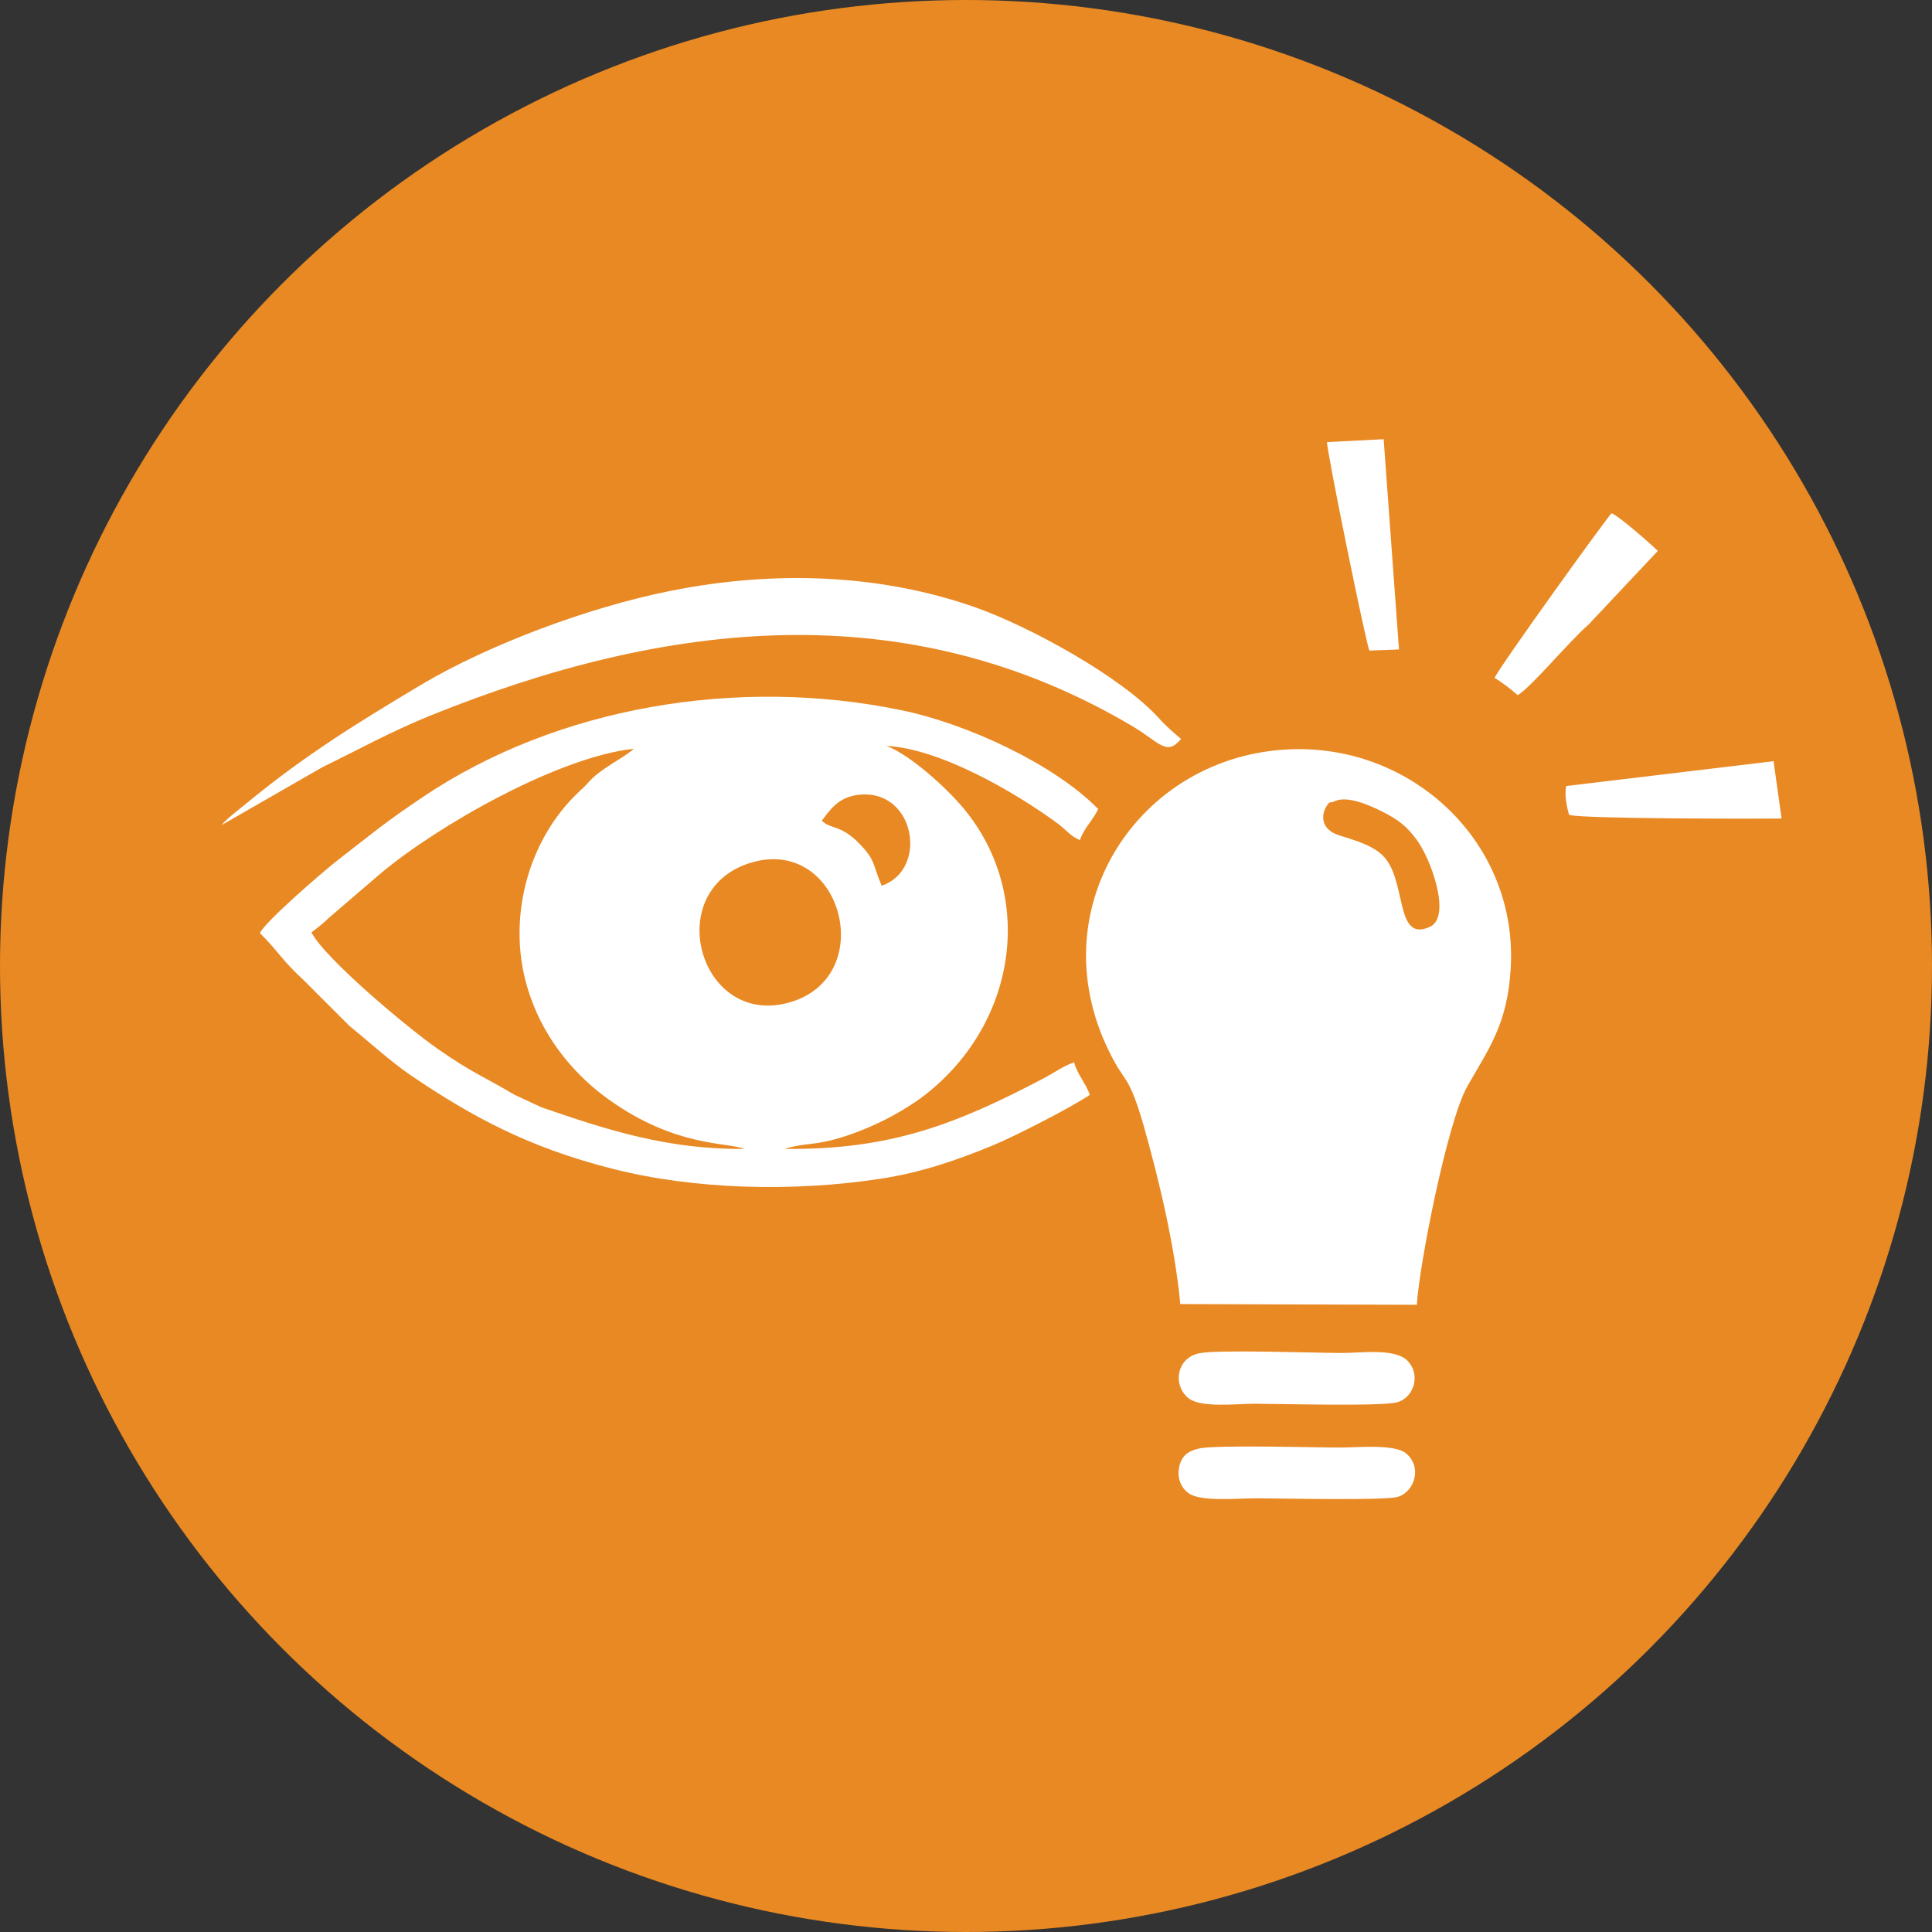<?xml version="1.0" encoding="UTF-8"?>
<!DOCTYPE svg PUBLIC "-//W3C//DTD SVG 1.1//EN" "http://www.w3.org/Graphics/SVG/1.1/DTD/svg11.dtd">
<!-- Creator: CorelDRAW X7 -->
<svg xmlns="http://www.w3.org/2000/svg" xml:space="preserve" width="52.917mm" height="52.917mm" version="1.1" style="shape-rendering:geometricPrecision; text-rendering:geometricPrecision; image-rendering:optimizeQuality; fill-rule:evenodd; clip-rule:evenodd"
viewBox="0 0 5292 5292"
 xmlns:xlink="http://www.w3.org/1999/xlink">
 <rect x="0" y="0" width="5292" height="5292" fill="#333333" stroke="none"/>
 <defs>
  <style type="text/css">
   <![CDATA[
    .fil0 {fill:#E98923}
    .fil1 {fill:white}
   ]]>
  </style>
 </defs>
 <g id="Layer_x0020_1">
  <g id="_2252473222048">
   <circle class="fil0" cx="2646" cy="2646" r="2646"/>
   <g>
    <path class="fil1" d="M712 2556c48,47 61,75 118,127l126 126c54,44 113,98 170,137 167,113 322,197 550,255 226,58 498,64 734,28 114,-17 213,-52 308,-91 57,-23 221,-107 267,-139 -10,-31 -33,-54 -43,-89 -28,9 -57,30 -84,44 -238,125 -418,196 -709,193l10 -3c59,-16 84,-3 196,-46 64,-25 121,-57 167,-90 264,-196 317,-553 118,-793 -48,-58 -148,-148 -212,-172 147,8 350,125 471,214 22,17 34,34 59,44 13,-36 36,-54 50,-85 -120,-123 -362,-235 -541,-271 -445,-92 -941,-10 -1310,239 -107,72 -135,97 -233,173 -45,35 -200,170 -212,199zm1539 -308c24,24 53,10 105,65 43,45 33,52 59,113 131,-44 91,-273 -70,-248 -54,9 -74,45 -94,70zm-187 113c-255,69 -152,451 94,386 250,-66 151,-452 -94,-386zm-1211 193c39,74 268,265 346,319 96,67 125,75 209,125l75 35c182,63 348,116 556,114 -47,-19 -188,-4 -371,-135 -85,-60 -174,-158 -217,-287 -68,-197 -8,-426 140,-561 26,-23 21,-28 67,-60 20,-14 64,-39 78,-53 -206,22 -537,210 -694,342l-141 121c-15,15 -31,27 -48,40z"/>
    <path class="fil1" d="M3233 3572l648 2c6,-108 84,-503 138,-598 59,-104 110,-170 119,-323 20,-335 -253,-600 -578,-601 -427,-1 -720,427 -522,828 44,91 52,57 94,201 42,148 86,331 101,491zm422 -1377c-14,6 -12,-3 -23,16 -14,25 -12,62 36,77 47,15 87,26 117,53 71,65 33,242 131,198 62,-27 2,-192 -38,-242 -26,-35 -50,-53 -94,-75 -32,-16 -94,-44 -129,-27z"/>
    <path class="fil1" d="M607 2260l275 -158c100,-49 191,-99 297,-142 646,-261 1307,-337 1926,31 71,43 91,81 130,33 -17,-14 -43,-37 -59,-55 -103,-115 -359,-255 -509,-307 -259,-90 -546,-100 -828,-44 -232,46 -503,150 -681,255 -184,110 -325,197 -486,330 -18,15 -52,40 -65,57z"/>
    <path class="fil1" d="M3284 3707c-60,13 -72,83 -32,120 32,31 134,18 182,18 65,0 352,8 393,-4 49,-14 65,-80 26,-116 -37,-32 -123,-19 -178,-19 -74,0 -341,-10 -391,1z"/>
    <path class="fil1" d="M3283 3968c-29,7 -46,19 -53,50 -7,35 8,60 27,73 34,23 135,13 182,13 61,0 354,7 390,-4 46,-14 68,-83 21,-120 -32,-25 -133,-15 -181,-15 -66,0 -344,-8 -386,3z"/>
    <path class="fil1" d="M4290 2153c-5,23 1,56 8,79 31,11 508,11 582,10l-22 -157 -568 68z"/>
    <path class="fil1" d="M4094 1857c19,11 45,31 63,47 36,-20 137,-143 195,-194l189 -201c-16,-16 -110,-99 -127,-103 -22,25 -311,426 -320,451z"/>
    <path class="fil1" d="M3635 1211c-2,20 107,554 116,571l81 -3 -42 -576 -155 8z"/>
   </g>
  </g>
 </g>
</svg>

